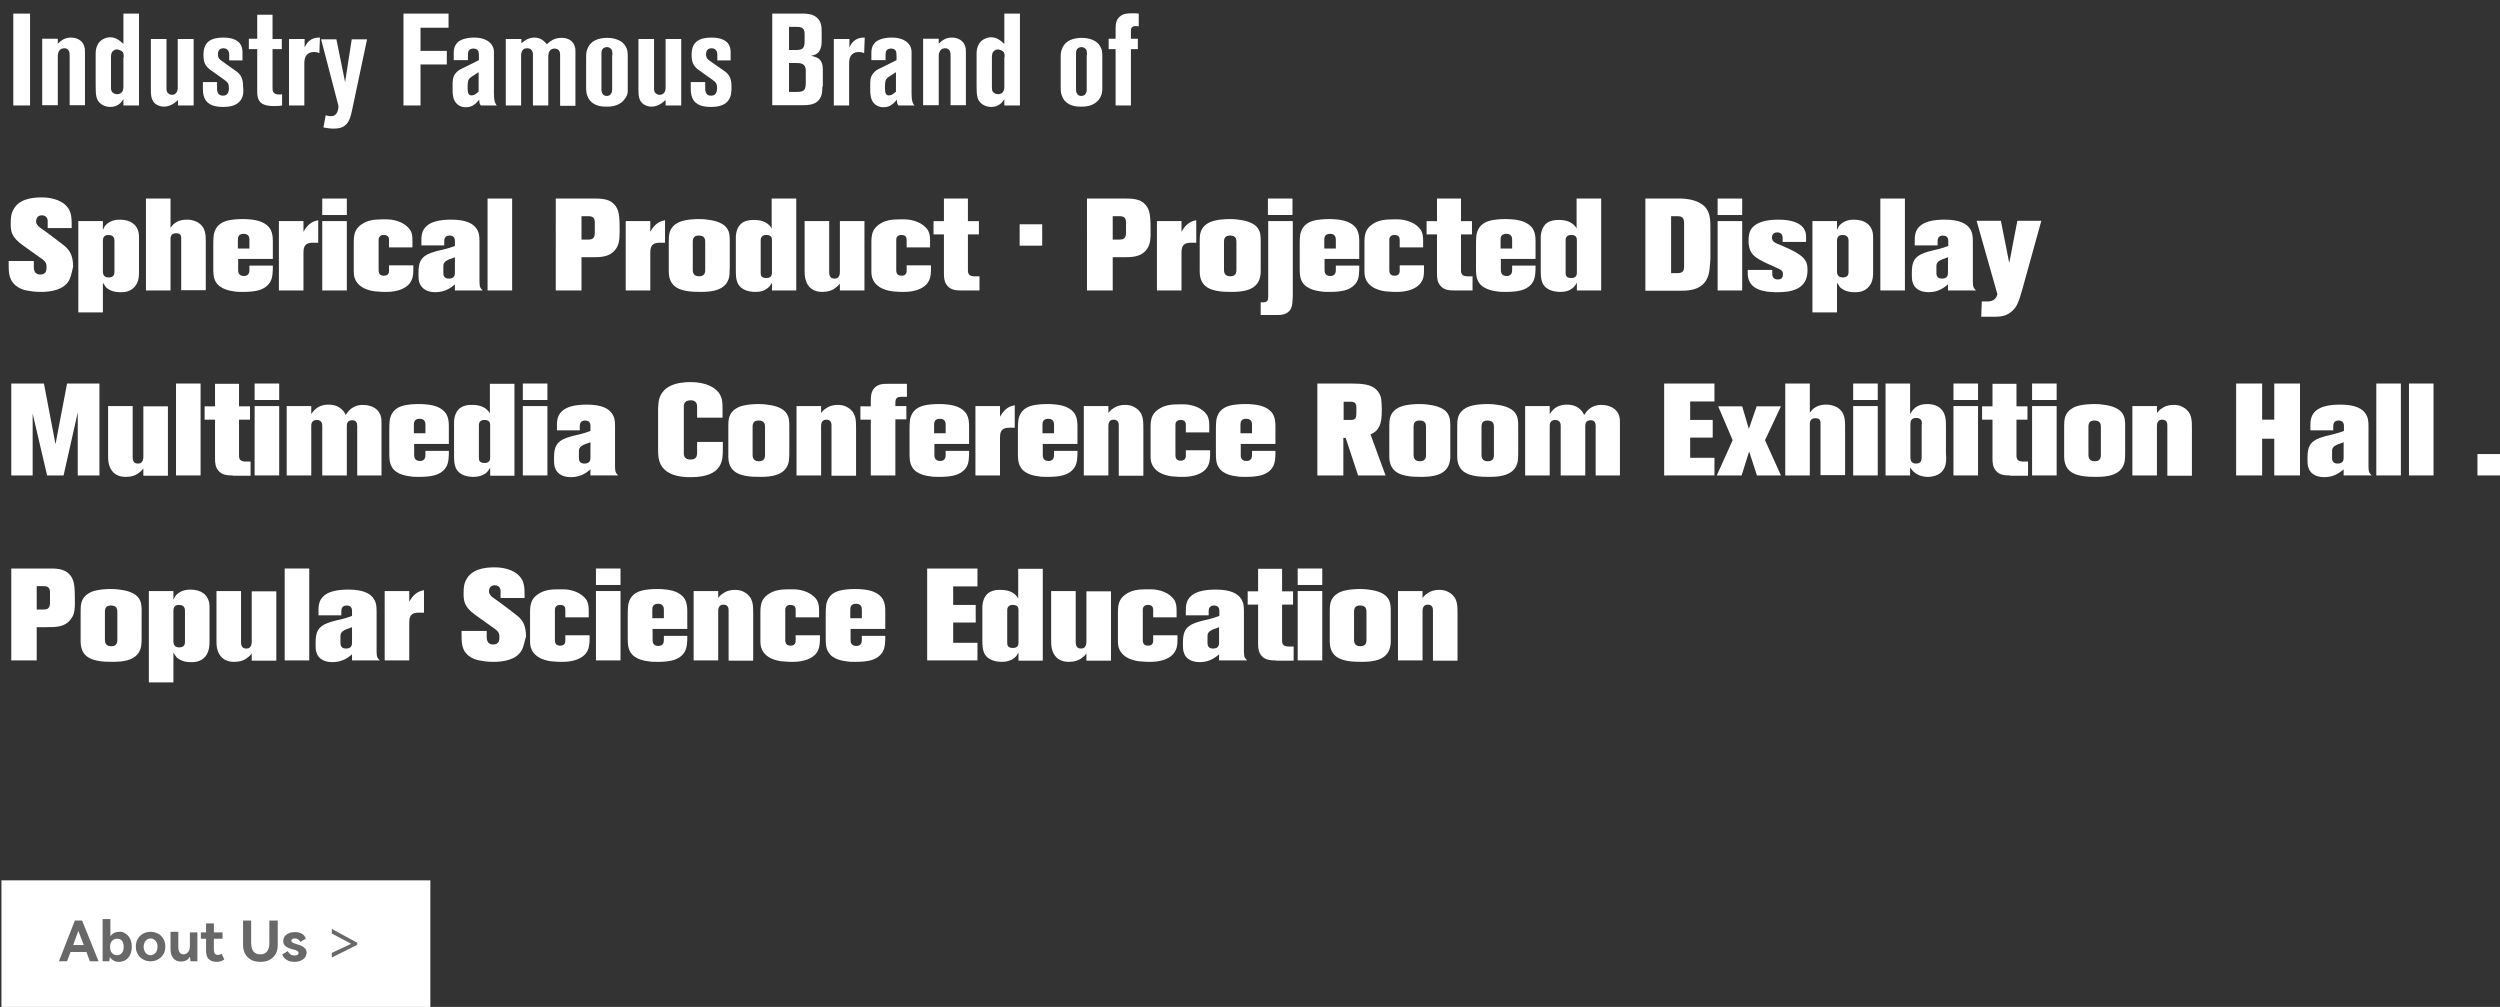 <?xml version="1.0" encoding="utf-8"?>
<!-- Generator: Adobe Illustrator 22.1.0, SVG Export Plug-In . SVG Version: 6.00 Build 0)  -->
<svg version="1.1" id="图层_1" xmlns="http://www.w3.org/2000/svg" xmlns:xlink="http://www.w3.org/1999/xlink" x="0px" y="0px"
	 viewBox="0 0 865 348.4" style="enable-background:new 0 0 865 348.4;" xml:space="preserve">
<rect x="0" y="0" width="865" height="348.4" fill="#333333" stroke="none"/>
<style type="text/css">
	.st0{fill:#FFFFFF;}
	.st1{fill:#686868;}
</style>
<g>
	<g>
		<path class="st0" d="M4.6,36.5V4.7h5.8v31.8H4.6z"/>
		<path class="st0" d="M24.1,36.5v-17c0-1.4-0.1-2-0.8-2.5c-0.2-0.1-0.5-0.3-1-0.3c-2.5,0-2.3,2.7-2.3,3.1v16.6h-5.4v-23h5.4l0,1.7
			c1.4-1.3,2.5-2.1,4.6-2.1c2.1,0,4.1,1.1,4.6,3.2c0.2,0.6,0.2,1,0.2,2.2v18H24.1z"/>
		<path class="st0" d="M42.7,36.5l0-2.2c-0.5,0.8-1.7,2.7-4.5,2.7c-1.6,0-2.7-0.6-3.2-1c-1.7-1.3-1.9-2.7-1.9-6.4V19.1
			c0-0.8-0.2-3.8,2.3-5.4c0.4-0.2,1.3-0.8,2.7-0.8c2,0,3.3,1.1,4.6,2.3V4.7h5.4v31.8H42.7z M42.8,19.8c0-1,0-1.8-1-2.3
			c-0.6-0.3-1-0.4-1.3-0.4c-0.2,0-0.7,0-1.2,0.4c-0.9,0.6-0.9,1.6-0.9,2.6v9.8c0,1.4,0.1,1.8,0.8,2.3c0.2,0.1,0.7,0.4,1.3,0.4
			c0.8,0,1.4-0.3,1.8-0.9c0.3-0.5,0.4-0.9,0.4-1.9V19.8z"/>
		<path class="st0" d="M61.6,36.5v-1.9c-0.6,0.5-2.3,2.3-4.9,2.3c-0.5,0-1.6-0.1-2.7-0.8c-1.8-1.3-1.8-3.3-1.8-5.3V13.5h5.4V30
			c0,0.8-0.1,1.6,0.5,2.2c0.4,0.4,0.9,0.6,1.4,0.6c0.2,0,0.9,0,1.3-0.5c0.9-0.8,0.7-2.5,0.7-2.6V13.5H67v23H61.6z"/>
		<path class="st0" d="M83.1,34.9c-1,1.2-2.6,2.1-5.9,2.1c-2.6,0-5.4-0.5-6.5-3.2c-0.5-1.2-0.5-2.6-0.5-3v-2.4h4.9v1.8
			c0,0.8,0,1,0.1,1.4c0.1,0.5,0.5,1.5,1.9,1.5c0.2,0,0.8,0,1.2-0.3c0.5-0.3,0.9-1,0.9-2.2c0-1.7-0.3-2-1.6-3l-4.5-3.2
			c-2.2-1.5-2.7-2.9-2.7-5.5c0-4.6,2.8-5.9,7-5.9c3.4,0,5.2,1.2,5.9,2.5c0.5,0.9,0.6,1.8,0.6,2.8v2.6h-4.6v-1.7c0-0.4,0.1-2.5-2-2.5
			c-0.2,0-0.5,0-1,0.2c-0.7,0.4-0.9,1.1-0.9,1.8c0,1.4,0.5,1.8,1.5,2.5l4.9,3.5c0.5,0.3,1,0.9,1.4,1.4c0.5,0.8,0.9,1.8,0.9,3.7
			C84.3,31.6,84.3,33.4,83.1,34.9z"/>
		<path class="st0" d="M94.9,36.7c-3.1,0-4.7-0.7-5.4-2.2c-0.4-0.8-0.5-1.8-0.5-2.7V17h-2.9v-3.6H89V5.1h5.3v8.4h3.2V17h-3.2v13.1
			c0,0.7,0,0.9,0.1,1.3c0.3,1.1,1.3,1.3,2.3,1.3c0.3,0,0.6,0,0.9-0.1v3.9C97.1,36.6,96.3,36.7,94.9,36.7z"/>
		<path class="st0" d="M110.5,18.4c-0.4-0.2-0.9-0.4-1.8-0.4c-0.3,0-1.2,0-2,0.5c-1.5,1-1.4,2.8-1.4,4.4v13.6H100v-23h5.4l0,2.9
			c0.1-0.2,0.4-0.8,0.8-1.4c1.5-2,3.5-2,4.5-2L110.5,18.4z"/>
		<path class="st0" d="M121.8,38.2c-0.5,2.4-1,3.7-1.8,4.6c-0.9,1-2,1.7-4.6,1.7c-1.4,0-2.1-0.2-3.5-0.4l0.8-4.2
			c0.4,0.1,1,0.3,2,0.3c1.8,0,2.3-2,2.4-3l0-0.6l-6-23h5.3l3,14.8l2.3-14.8h5.3L121.8,38.2z"/>
		<path class="st0" d="M145.5,9.6v8h9.1v4.7h-9.1v14.2h-5.9V4.7h15.6v4.9H145.5z"/>
		<path class="st0" d="M166.4,36.5c-0.5-0.5-0.5-0.9-0.6-2c-0.3,0.3-0.5,0.6-0.8,0.9c-0.6,0.6-1.7,1.7-3.8,1.7c-0.5,0-1.7,0-2.8-0.9
			c-1.9-1.4-1.8-4.1-1.8-6.2c0-1.7-0.1-3.4,1.1-4.7c0.6-0.8,1.5-1.3,2.4-1.7l5.6-2.8v-1.3c0-1.4-0.1-2-0.7-2.4
			c-0.2-0.1-0.6-0.3-1.2-0.3c-0.2,0-1.3,0-1.7,0.9c-0.2,0.4-0.2,1.2-0.2,2.2v0.9h-4.9V18c0-0.5,0.1-2.1,1.3-3.3
			c0.9-0.9,2.8-1.7,5.8-1.7c0.7,0,4.7,0,6.3,2.9c0.5,0.9,0.5,1.8,0.5,2.2v12.8c0,1.3-0.1,4.1,0.7,5.2c0,0.1,0.1,0.2,0.4,0.4H166.4z
			 M165.7,24.9l-2.6,1.7c-0.2,0.1-0.4,0.3-0.5,0.4c-0.7,0.6-0.8,1.5-0.8,3.3c0,1.7,0.2,2.7,1.3,2.7c0.8,0,1.3-0.3,1.9-0.8l0.6-0.5
			V24.9z"/>
		<path class="st0" d="M193.8,36.5V19.4c0-0.9,0-1.8-0.8-2.3c-0.2-0.1-0.6-0.3-1.1-0.3c-1.8,0-2.2,1.5-2.2,2.9v16.8h-5.3V19.6
			c0-0.9,0.1-1.8-0.7-2.5c-0.4-0.3-0.8-0.4-1.3-0.4c-2.2,0-2.1,2.3-2.1,2.7v17.1H175v-23h5.4V15c0.6-0.5,2.1-2,4.5-2
			c2.5,0,3.8,1.7,4.3,2.3c1.8-1.6,2.5-1.8,3.8-2.1c0.8-0.1,1.1-0.1,1.5-0.1c2.1,0,3.9,1.1,4.4,3.1c0.2,0.6,0.2,1,0.2,2.1v18.3H193.8
			z"/>
		<path class="st0" d="M215.9,34.6c-2,2.4-5.2,2.3-6.1,2.3c-1.1,0-1.9-0.1-2.3-0.2c-0.9-0.2-3.4-0.9-4.3-3.6
			c-0.3-0.8-0.4-1.5-0.4-3.1V19.7c0-1.6,0.2-2.2,0.5-2.9c1.1-2.9,4.1-3.7,6.8-3.7c0.7,0,5.1,0,6.6,3.4c0.4,0.8,0.5,1.5,0.5,3.1v11.1
			C217.3,32.2,217,33.3,215.9,34.6z M211.9,19.1c0-1.4-0.1-2.1-0.9-2.5c-0.4-0.3-0.8-0.3-1-0.3c-0.6,0-0.9,0.2-1.1,0.3
			c-0.9,0.6-0.8,1.6-0.8,2.5v11.7c0,0.4,0,2.4,1.8,2.4c2,0,1.9-2.1,1.9-2.4V19.1z"/>
		<path class="st0" d="M230.3,36.5v-1.9c-0.6,0.5-2.3,2.3-4.9,2.3c-0.5,0-1.6-0.1-2.7-0.8c-1.8-1.3-1.8-3.3-1.8-5.3V13.5h5.4V30
			c0,0.8-0.1,1.6,0.5,2.2c0.4,0.4,0.9,0.6,1.4,0.6c0.2,0,0.9,0,1.4-0.5c0.9-0.8,0.7-2.5,0.7-2.6V13.5h5.4v23H230.3z"/>
		<path class="st0" d="M251.9,34.9c-1,1.2-2.6,2.1-5.9,2.1c-2.6,0-5.4-0.5-6.5-3.2c-0.5-1.2-0.5-2.6-0.5-3v-2.4h5v1.8
			c0,0.8,0,1,0.1,1.4c0.1,0.5,0.5,1.5,1.9,1.5c0.2,0,0.8,0,1.2-0.3c0.5-0.3,0.9-1,0.9-2.2c0-1.7-0.3-2-1.6-3l-4.5-3.2
			c-2.2-1.5-2.7-2.9-2.7-5.5c0-4.6,2.8-5.9,7-5.9c3.4,0,5.2,1.2,5.9,2.5c0.5,0.9,0.6,1.8,0.6,2.8v2.6h-4.6v-1.7c0-0.4,0.1-2.5-2-2.5
			c-0.2,0-0.5,0-1,0.2c-0.7,0.4-0.9,1.1-0.9,1.8c0,1.4,0.5,1.8,1.5,2.5l5,3.5c0.5,0.3,1,0.9,1.4,1.4c0.5,0.8,0.9,1.8,0.9,3.7
			C253.1,31.6,253.1,33.4,251.9,34.9z"/>
		<path class="st0" d="M284.5,31.1c0,0.8-0.2,3.6-2.8,4.7c-1.4,0.6-3,0.6-4.5,0.6h-10V4.7h9.9c1.9,0,3.7,0,5.3,1.2
			c1.8,1.4,1.9,3.2,1.9,5.3V14c0,0.1,0,1.4-0.2,2.2c-0.6,2.7-2.6,2.9-3.5,3.1c1.8,0.4,2.6,0.8,3.2,1.5c1,1.3,0.9,2.8,0.9,4.3v4.5
			C284.5,30.2,284.5,30.7,284.5,31.1z M278.4,12.2c0-0.8,0-1-0.1-1.4c-0.4-1.5-1.7-1.5-2.9-1.5H273v8h2.1c0.8,0,1.2,0,1.6-0.1
			c1.1-0.2,1.7-0.9,1.7-2.8V12.2z M278.8,25c0-0.9,0-1.3-0.2-1.8c-0.5-1.3-1.9-1.4-3.1-1.4H273v10h2.5c0.5,0,1,0,1.5-0.1
			c1.3-0.2,1.8-0.9,1.8-3.1V25z"/>
		<path class="st0" d="M299,18.4c-0.4-0.2-0.9-0.4-1.8-0.4c-0.3,0-1.2,0-2,0.5c-1.5,1-1.4,2.8-1.4,4.4v13.6h-5.3v-23h5.4l0,2.9
			c0.1-0.2,0.4-0.8,0.8-1.4c1.5-2,3.5-2,4.5-2L299,18.4z"/>
		<path class="st0" d="M310.9,36.5c-0.5-0.5-0.5-0.9-0.6-2c-0.3,0.3-0.5,0.6-0.8,0.9c-0.6,0.6-1.7,1.7-3.8,1.7c-0.4,0-1.7,0-2.8-0.9
			c-1.9-1.4-1.8-4.1-1.8-6.2c0-1.7-0.1-3.4,1.1-4.7c0.6-0.8,1.5-1.3,2.4-1.7l5.6-2.8v-1.3c0-1.4-0.1-2-0.7-2.4
			c-0.2-0.1-0.6-0.3-1.2-0.3c-0.2,0-1.3,0-1.7,0.9c-0.2,0.4-0.2,1.2-0.2,2.2v0.9h-4.9V18c0-0.5,0.1-2.1,1.3-3.3
			c0.9-0.9,2.8-1.7,5.8-1.7c0.7,0,4.7,0,6.3,2.9c0.5,0.9,0.5,1.8,0.5,2.2v12.8c0,1.3-0.1,4.1,0.7,5.2c0,0.1,0.1,0.2,0.4,0.4H310.9z
			 M310.1,24.9l-2.6,1.7c-0.2,0.1-0.4,0.3-0.5,0.4c-0.7,0.6-0.8,1.5-0.8,3.3c0,1.7,0.2,2.7,1.3,2.7c0.8,0,1.3-0.3,1.9-0.8l0.6-0.5
			V24.9z"/>
		<path class="st0" d="M328.9,36.5v-17c0-1.4-0.1-2-0.8-2.5c-0.2-0.1-0.5-0.3-1-0.3c-2.5,0-2.3,2.7-2.3,3.1v16.6h-5.4v-23h5.4l0,1.7
			c1.4-1.3,2.5-2.1,4.6-2.1c2.1,0,4.1,1.1,4.6,3.2c0.2,0.6,0.2,1,0.2,2.2v18H328.9z"/>
		<path class="st0" d="M347.5,36.5l0-2.2c-0.5,0.8-1.7,2.7-4.5,2.7c-1.6,0-2.7-0.6-3.2-1c-1.7-1.3-1.9-2.7-1.9-6.4V19.1
			c0-0.8-0.2-3.8,2.3-5.4c0.4-0.2,1.3-0.8,2.7-0.8c2,0,3.3,1.1,4.6,2.3V4.7h5.4v31.8H347.5z M347.6,19.8c0-1,0-1.8-1-2.3
			c-0.6-0.3-1-0.4-1.3-0.4c-0.2,0-0.7,0-1.2,0.4c-0.9,0.6-0.9,1.6-0.9,2.6v9.8c0,1.4,0.1,1.8,0.8,2.3c0.2,0.1,0.7,0.4,1.3,0.4
			c0.8,0,1.4-0.3,1.8-0.9c0.3-0.5,0.4-0.9,0.4-1.9V19.8z"/>
		<path class="st0" d="M380.1,34.6c-2,2.4-5.2,2.3-6.1,2.3c-1.1,0-1.9-0.1-2.3-0.2c-0.9-0.2-3.4-0.9-4.3-3.6
			c-0.3-0.8-0.4-1.5-0.4-3.1V19.7c0-1.6,0.2-2.2,0.5-2.9c1.1-2.9,4.1-3.7,6.8-3.7c0.7,0,5.1,0,6.6,3.4c0.4,0.8,0.5,1.5,0.5,3.1v11.1
			C381.4,32.2,381.1,33.3,380.1,34.6z M376.1,19.1c0-1.4-0.1-2.1-0.9-2.5c-0.4-0.3-0.8-0.3-1-0.3c-0.6,0-0.9,0.2-1.1,0.3
			c-0.9,0.6-0.8,1.6-0.8,2.5v11.7c0,0.4,0,2.4,1.8,2.4c2,0,1.9-2.1,1.9-2.4V19.1z"/>
		<path class="st0" d="M392.3,9.1c-1,0.2-1,1.3-1,1.5v2.8h2.4V17h-2.4v19.5H386V17h-2.4v-3.6h2.4c0-4.8,0-3.8,0.1-5.1
			c0.2-1.4,0.9-2.2,1.4-2.6c1.3-1.1,2.8-1.1,4.5-1.1c0.7,0,1.4,0,2,0.1v4.4C393.1,9,392.6,9,392.3,9.1z"/>
		<path class="st0" d="M23.9,97c-1.8,3.3-6.3,4-9.7,4c-0.8,0-2.4,0-4.4-0.4c-0.9-0.1-4.2-0.7-5.8-3.5C3,95.4,3,93.5,3,91.5v-1.2h8.7
			v2.1c0,1.4,0.5,2.6,2.3,2.6c0.4,0,0.8-0.1,1.2-0.3c0.7-0.4,0.9-1,0.9-2.3c0-1.6-0.5-2.1-2.7-3.6l-5.6-4c-3.9-2.8-4.1-4.8-4.1-7.6
			c0-2.3,0.3-3.5,0.8-4.4c1.8-3.8,6.2-4.5,9.9-4.5c0.9,0,5.1,0,8,2.4c0.3,0.3,1.2,1.1,1.7,2.2c0.5,1.2,0.7,2.4,0.7,4.5v1.5h-8.3
			v-2.1c0-0.6,0-0.7-0.1-1c-0.3-0.9-1-1.3-1.9-1.3c-1.8,0-2,1.5-2,2.1c0,0.5,0.1,0.8,0.4,1.2c0.4,0.7,1.5,1.3,3,2.4l4.4,3.3
			c0.8,0.6,1.5,1.2,2.3,1.8c1.4,1.4,2.7,2.9,2.7,7C24.9,93.7,24.7,95.5,23.9,97z"/>
		<path class="st0" d="M46.7,99.1c-1.7,2.1-4.2,2-5,2c-0.8,0-2.7,0-4.4-1.2c-0.2-0.1-0.6-0.4-0.9-0.9c-0.3-0.4-0.7-1.1-0.8-1.1v10.2
			h-8.5V76.5h8.5v3c0.2-0.4,0.5-0.9,0.7-1.3c0.7-0.9,2.3-2.2,5.1-2.2c4,0,5.7,1.9,6.3,3.6c0.3,0.8,0.4,1.4,0.4,3v10.9
			C48.1,95.5,48.1,97.4,46.7,99.1z M39.6,83.5c0-0.7,0-2.2-2.1-2.2c-2,0-1.9,1.7-1.9,2.3v10.2c0,0.6,0,2.2,2,2.2c2.1,0,2-1.5,2-2.2
			V83.5z"/>
		<path class="st0" d="M62.7,100.5V82.6c0-0.8,0-1.9-1.8-1.9c-1.8,0-1.9,1.4-1.9,2v17.8h-8.5V68.7H59v10.1c0.5-0.6,0.5-0.6,0.8-1
			c1.8-1.8,4.1-1.8,5-1.8c1.8,0,2.9,0.6,3.6,0.9c2.6,1.6,2.8,3.9,2.8,6.7v16.8H62.7z"/>
		<path class="st0" d="M92.5,98.8c-1.6,1.5-3.9,2.2-8.4,2.2c-1.1,0-2.2,0-3.2-0.2c-0.6-0.1-4.6-0.5-6.2-3.2
			c-0.9-1.5-0.9-3.2-0.9-4.9v-8.3c0-0.4,0-2,0.2-3.4c0.7-3.1,2.8-4.4,5.8-4.9c0.6-0.1,2.2-0.3,4-0.3c0.9,0,1.7,0,2.5,0.1
			c2.6,0.2,5.8,0.9,7.3,3.5c0.7,1.3,0.8,2.7,0.8,4.1v6.1h-12v3.6c0,0.6-0.1,2.3,2,2.3c1.9,0,1.9-1.6,1.9-2.2v-1.4h8.1v1.3
			C94.3,95.5,94.1,97.3,92.5,98.8z M86.3,83c0-0.7-0.1-2.1-2-2.1c-1.9,0-2,1.3-2,2.1V86h4V83z"/>
		<path class="st0" d="M107,84.1c-1.8,0.4-2,1.9-2,3.4v13h-8.5v-24h8.5v3.7c0.3-0.5,0.6-1,0.9-1.4c1.5-2,3.2-2.4,4.2-2.6V84
			C109.4,84,107.8,83.9,107,84.1z"/>
		<path class="st0" d="M111.5,74.4v-5.7h8.5v5.7H111.5z M111.5,100.5v-24h8.5v24H111.5z"/>
		<path class="st0" d="M141.7,98.1c-1.3,1.6-3.5,2.4-5.4,2.7c-1.3,0.2-2.5,0.2-2.9,0.2c-0.8,0-1.6,0-2.4-0.1c-0.7,0-6.1-0.2-8-4
			c-0.6-1.2-0.6-2.3-0.6-3.6v-9.3c0-2.7,0.3-4.7,2.6-6.3c2.2-1.6,4.7-1.8,7.3-1.8c0.5,0,1.1,0,1.7,0c0.8,0,3.9,0.2,6.3,2
			c0.3,0.2,1.1,0.9,1.7,1.8c0.5,0.9,0.7,1.6,0.7,3.4v2.5h-8.1v-2.4c0-0.7,0-1.9-1.8-1.9c-0.3,0-1.3,0-1.7,1
			c-0.1,0.2-0.1,0.5-0.1,0.9v10c0,0.6-0.1,2.2,1.8,2.2c2,0,1.8-1.6,1.8-2.2v-1.4h8.4v1.7C143,95.3,142.8,96.6,141.7,98.1z"/>
		<path class="st0" d="M157.4,100.5v-2.1c-1.1,0.9-3.1,2.7-6.8,2.7c-3.4,0-4.9-1.7-5.4-3.1c-0.4-0.9-0.4-1.8-0.4-3.7
			c0-3.6,0.8-5.5,4.3-6.8c2.2-0.8,4.4-1.1,6.6-1.8c0.5-0.2,1.1-0.4,1.7-0.6v-1.6c0-0.6,0-2-1.9-2c-1.8,0-1.8,1.6-1.8,2.1v1.3h-7.9
			v-1.8c0-1.7,0.2-2.2,0.5-3.1c1.6-3.6,6.5-4,9.9-4c4.9,0,7.6,1.3,8.8,3.3c0.6,1,0.9,1.9,0.9,4.1v14c0,1.9,0.3,2.3,1.1,3.1H157.4z
			 M157.4,89c-0.7,0.3-1.6,0.6-1.6,0.6c-0.1,0-1.5,0.5-2,1.2c-0.4,0.5-0.4,0.9-0.4,1.6v1.8c0,0.6-0.1,2.2,1.9,2.2
			c2.1,0,2.1-1.4,2.1-2.2V89z"/>
		<path class="st0" d="M168.7,100.5V68.7h8.5v31.8H168.7z"/>
		<path class="st0" d="M212.8,86.5c-2,2.5-5.1,2.5-8.1,2.5h-3.5v11.5h-8.9V68.7H206c2.8,0,5.6,0.3,7.2,2.9c1.1,1.7,1.2,4.1,1.2,8.3
			C214.4,83.5,214,85.1,212.8,86.5z M205.8,77.1c0-1.7-0.6-2.3-2.3-2.3h-2.3v8.1h2.3c1.9,0,2.3-0.8,2.3-2.6V77.1z"/>
		<path class="st0" d="M227,84.1c-1.8,0.4-2,1.9-2,3.4v13h-8.5v-24h8.5v3.7c0.3-0.5,0.6-1,0.9-1.4c1.5-2,3.2-2.4,4.2-2.6V84
			C229.4,84,227.8,83.9,227,84.1z"/>
		<path class="st0" d="M252.3,95.8c-1,4.7-6,5.2-9.8,5.2c-3.2,0-8-0.1-10-3c-1.3-1.8-1.1-4.4-1.1-4.8v-9.7c0-2,0.1-3.8,1.6-5.3
			c0.4-0.4,1-0.9,2.1-1.4c2.4-1,6.2-1,6.6-1c0.8,0,2,0,3.8,0.3c0.5,0.1,4.5,0.5,6.1,3c0.9,1.3,0.9,2.9,0.9,4.5v9.2
			C252.4,93.1,252.5,94.7,252.3,95.8z M244,83.8c0-0.8,0-2.3-2.2-2.3c-1.6,0-2.1,0.8-2.1,2.2v9.4c0,0.7-0.1,2.5,2.2,2.5
			c2.3,0,2.1-1.9,2.1-2.6V83.8z"/>
		<path class="st0" d="M267.1,100.5v-2.7c-0.6,1-1,1.7-2.1,2.3c-0.7,0.5-1.8,0.9-3.7,0.9c-0.5,0-3.1,0-4.9-1.5
			c-0.8-0.7-1.2-1.5-1.3-1.9c-0.4-1-0.5-2.1-0.5-4.2V83.3c0-0.5,0-1.1,0-1.6c0.1-0.9,0.3-4.1,3.4-5.2c1.2-0.4,2.5-0.4,2.9-0.4
			c2.1,0,4.2,0.5,5.6,2.2c0.3,0.4,0.3,0.4,0.5,0.8V68.7h8.5v31.8H267.1z M267.1,83.2c0-0.8-0.1-1.9-2-1.9c-0.3,0-1.4,0-1.8,1.1
			c-0.1,0.3-0.1,0.5-0.1,0.9v11c0,0.9,0.1,1.9,2,1.9c1.9,0,1.9-1.4,1.9-2V83.2z"/>
		<path class="st0" d="M290.6,100.5v-2.4c-0.5,0.6-0.7,0.9-1.3,1.3c-1.3,1.2-3.1,1.6-4.8,1.6c-4,0-5.3-2.6-5.7-4
			c-0.3-0.9-0.4-1.7-0.4-3.6V76.5h8.5V94c0,1.2,0.2,1.7,0.7,2.1c0.2,0.1,0.5,0.3,1.1,0.3c0.5,0,0.9-0.1,1.1-0.3
			c0.7-0.4,0.8-1.3,0.8-2.1V76.5h8.5v24H290.6z"/>
		<path class="st0" d="M320.8,98.1c-1.3,1.6-3.5,2.4-5.4,2.7c-1.3,0.2-2.5,0.2-2.9,0.2c-0.8,0-1.6,0-2.4-0.1c-0.7,0-6.1-0.2-8-4
			c-0.6-1.2-0.6-2.3-0.6-3.6v-9.3c0-2.7,0.3-4.7,2.6-6.3c2.2-1.6,4.7-1.8,7.3-1.8c0.5,0,1.1,0,1.7,0c0.8,0,3.9,0.2,6.3,2
			c0.3,0.2,1.1,0.9,1.7,1.8c0.4,0.9,0.7,1.6,0.7,3.4v2.5h-8.1v-2.4c0-0.7,0-1.9-1.8-1.9c-0.3,0-1.3,0-1.7,1
			c-0.1,0.2-0.1,0.5-0.1,0.9v10c0,0.6-0.1,2.2,1.8,2.2c2,0,1.8-1.6,1.8-2.2v-1.4h8.4v1.7C322.1,95.3,321.9,96.6,320.8,98.1z"/>
		<path class="st0" d="M332.7,100.5c-1.8,0-3.6-0.1-4.9-1.6c-1.1-1.3-1.2-2.7-1.2-4.3V81.1H323v-4.6h3.6v-7.8h8.3v7.8h3.8v4.6h-3.8
			v12.4c0,1.3,0.4,2,2.1,2.1l1.9,0v4.9H332.7z"/>
		<path class="st0" d="M352.8,85v-7.4h7.8V85H352.8z"/>
		<path class="st0" d="M396.6,86.5c-2,2.5-5.1,2.5-8.1,2.5h-3.5v11.5h-8.9V68.7h13.6c2.8,0,5.6,0.3,7.2,2.9c1.1,1.7,1.2,4.1,1.2,8.3
			C398.2,83.5,397.7,85.1,396.6,86.5z M389.6,77.1c0-1.7-0.6-2.3-2.3-2.3h-2.3v8.1h2.3c1.9,0,2.3-0.8,2.3-2.6V77.1z"/>
		<path class="st0" d="M410.8,84.1c-1.8,0.4-2,1.9-2,3.4v13h-8.5v-24h8.5v3.7c0.3-0.5,0.6-1,0.9-1.4c1.5-2,3.2-2.4,4.2-2.6V84
			C413.2,84,411.6,83.9,410.8,84.1z"/>
		<path class="st0" d="M436,95.8c-1,4.7-6,5.2-9.8,5.2c-3.2,0-8-0.1-10-3c-1.3-1.8-1.1-4.4-1.1-4.8v-9.7c0-2,0.1-3.8,1.6-5.3
			c0.4-0.4,1-0.9,2.1-1.4c2.4-1,6.2-1,6.6-1c0.8,0,2,0,3.8,0.3c0.5,0.1,4.5,0.5,6.1,3c0.9,1.3,0.9,2.9,0.9,4.5v9.2
			C436.2,93.1,436.3,94.7,436,95.8z M427.8,83.8c0-0.8,0-2.3-2.2-2.3c-1.6,0-2.1,0.8-2.1,2.2v9.4c0,0.7-0.1,2.5,2.2,2.5
			s2.1-1.9,2.1-2.6V83.8z"/>
		<path class="st0" d="M446.2,107.5c-1.3,1.5-3.2,1.5-4.9,1.5h-5.1v-4.4c0.4,0,0.8,0,1.1,0c1.3-0.1,1.5-0.8,1.5-2V76.5h8.5v26
			C447.2,104.1,447.3,106.2,446.2,107.5z M438.7,74.4v-5.7h8.5v5.7H438.7z"/>
		<path class="st0" d="M468.4,98.8c-1.6,1.5-3.9,2.2-8.4,2.2c-1.1,0-2.2,0-3.2-0.2c-0.6-0.1-4.6-0.5-6.2-3.2
			c-0.9-1.5-0.9-3.2-0.9-4.9v-8.3c0-0.4,0-2,0.2-3.4c0.7-3.1,2.8-4.4,5.8-4.9c0.6-0.1,2.2-0.3,4-0.3c0.9,0,1.7,0,2.5,0.1
			c2.6,0.2,5.8,0.9,7.3,3.5c0.7,1.3,0.8,2.7,0.8,4.1v6.1h-12v3.6c0,0.6-0.1,2.3,2,2.3c1.9,0,1.9-1.6,1.9-2.2v-1.4h8.1v1.3
			C470.2,95.5,470.1,97.3,468.4,98.8z M462.2,83c0-0.7-0.1-2.1-2-2.1c-1.9,0-2,1.3-2,2.1V86h4V83z"/>
		<path class="st0" d="M491.4,98.1c-1.3,1.6-3.5,2.4-5.4,2.7c-1.3,0.2-2.5,0.2-2.9,0.2c-0.8,0-1.6,0-2.4-0.1c-0.7,0-6.1-0.2-8-4
			c-0.6-1.2-0.6-2.3-0.6-3.6v-9.3c0-2.7,0.3-4.7,2.6-6.3c2.2-1.6,4.7-1.8,7.3-1.8c0.5,0,1.1,0,1.7,0c0.8,0,3.9,0.2,6.3,2
			c0.3,0.2,1.1,0.9,1.7,1.8c0.4,0.9,0.7,1.6,0.7,3.4v2.5h-8.1v-2.4c0-0.7,0-1.9-1.8-1.9c-0.3,0-1.3,0-1.7,1
			c-0.1,0.2-0.1,0.5-0.1,0.9v10c0,0.6-0.1,2.2,1.8,2.2c2,0,1.8-1.6,1.8-2.2v-1.4h8.4v1.7C492.7,95.3,492.6,96.6,491.4,98.1z"/>
		<path class="st0" d="M503.3,100.5c-1.8,0-3.6-0.1-4.9-1.6c-1.1-1.3-1.2-2.7-1.2-4.3V81.1h-3.6v-4.6h3.6v-7.8h8.3v7.8h3.8v4.6h-3.8
			v12.4c0,1.3,0.4,2,2.1,2.1l1.9,0v4.9H503.3z"/>
		<path class="st0" d="M529.4,98.8c-1.6,1.5-3.9,2.2-8.4,2.2c-1.1,0-2.2,0-3.2-0.2c-0.6-0.1-4.6-0.5-6.2-3.2
			c-0.9-1.5-0.9-3.2-0.9-4.9v-8.3c0-0.4,0-2,0.2-3.4c0.7-3.1,2.8-4.4,5.8-4.9c0.6-0.1,2.2-0.3,4-0.3c0.9,0,1.7,0,2.5,0.1
			c2.6,0.2,5.8,0.9,7.3,3.5c0.7,1.3,0.8,2.7,0.8,4.1v6.1h-12v3.6c0,0.6-0.1,2.3,2,2.3c1.9,0,1.9-1.6,1.9-2.2v-1.4h8.1v1.3
			C531.2,95.5,531,97.3,529.4,98.8z M523.2,83c0-0.7-0.1-2.1-2-2.1c-1.9,0-2,1.3-2,2.1V86h4V83z"/>
		<path class="st0" d="M545.6,100.5v-2.7c-0.6,1-1,1.7-2.1,2.3c-0.7,0.5-1.8,0.9-3.7,0.9c-0.5,0-3.1,0-4.9-1.5
			c-0.8-0.7-1.2-1.5-1.3-1.9c-0.4-1-0.5-2.1-0.5-4.2V83.3c0-0.5,0-1.1,0-1.6c0.1-0.9,0.3-4.1,3.4-5.2c1.2-0.4,2.5-0.4,2.9-0.4
			c2.1,0,4.2,0.5,5.6,2.2c0.3,0.4,0.3,0.4,0.5,0.8V68.7h8.5v31.8H545.6z M545.6,83.2c0-0.8-0.1-1.9-2-1.9c-0.3,0-1.4,0-1.8,1.1
			c-0.1,0.3-0.1,0.5-0.1,0.9v11c0,0.9,0.1,1.9,2,1.9c1.9,0,1.9-1.4,1.9-2V83.2z"/>
		<path class="st0" d="M591.6,92.1c-0.2,3.5-1.2,5.1-2.4,6.3c-2.4,2.2-5.6,2.2-8.6,2.2h-11.3V68.7h12.3c0.7,0,4.4,0.1,7,1.8
			c3,1.9,3.2,4.9,3.2,8.1v11C591.7,90.4,591.7,91.3,591.6,92.1z M582.7,77.6c0-2.1-0.4-2.8-2.4-2.8h-2.1v19.7h2.1
			c2.1,0,2.4-0.8,2.4-2.6V77.6z"/>
		<path class="st0" d="M594.3,74.4v-5.7h8.5v5.7H594.3z M594.3,100.5v-24h8.5v24H594.3z"/>
		<path class="st0" d="M615.2,101.1c-2.7,0-8.8,0-10.2-4.5c-0.3-0.9-0.3-2-0.3-2.9v-0.3h8.5v1.2c0,0.5,0,2.1,1.9,2.1
			c0.8,0,1.8-0.2,1.8-1.9c0-0.6-0.2-0.9-0.5-1.2c-0.5-0.5-2.8-1.4-4.7-2.3c-4.3-2-6.7-3.3-6.7-8c0-1.3,0.1-3,1.1-4.3
			c1.6-2.1,4.9-3,9.2-3c4.6,0,7.9,1.1,9.1,3.6c0.5,0.9,0.5,1.8,0.5,2.7v1.4h-8.1v-1.1c0-0.6,0-2.2-1.9-2.2c-1.5,0-1.8,1.2-1.8,1.7
			c0,1.6,1,1.9,3.2,2.8c4.4,1.9,7.3,3.3,8.5,5.5c0.4,0.6,0.6,1.7,0.6,3.2C625.4,100.3,619.4,101.1,615.2,101.1z"/>
		<path class="st0" d="M646.7,99.1c-1.7,2.1-4.2,2-5,2c-0.8,0-2.7,0-4.4-1.2c-0.2-0.1-0.6-0.4-0.9-0.9c-0.3-0.4-0.7-1.1-0.8-1.1
			v10.2h-8.5V76.5h8.5v3c0.2-0.4,0.5-0.9,0.7-1.3c0.7-0.9,2.3-2.2,5.1-2.2c4,0,5.7,1.9,6.3,3.6c0.3,0.8,0.4,1.4,0.4,3v10.9
			C648.1,95.5,648.1,97.4,646.7,99.1z M639.6,83.5c0-0.7,0-2.2-2.1-2.2c-2,0-1.9,1.7-1.9,2.3v10.2c0,0.6,0,2.2,2,2.2
			c2.1,0,2-1.5,2-2.2V83.5z"/>
		<path class="st0" d="M650.6,100.5V68.7h8.5v31.8H650.6z"/>
		<path class="st0" d="M674,100.5v-2.1c-1.1,0.9-3.1,2.7-6.7,2.7c-3.4,0-5-1.7-5.4-3.1c-0.4-0.9-0.4-1.8-0.4-3.7
			c0-3.6,0.8-5.5,4.3-6.8c2.2-0.8,4.4-1.1,6.6-1.8c0.5-0.2,1.1-0.4,1.7-0.6v-1.6c0-0.6,0-2-1.9-2c-1.8,0-1.8,1.6-1.8,2.1v1.3h-7.9
			v-1.8c0-1.7,0.2-2.2,0.5-3.1c1.6-3.6,6.5-4,9.9-4c4.9,0,7.6,1.3,8.8,3.3c0.6,1,0.9,1.9,0.9,4.1v14c0,1.9,0.3,2.3,1.1,3.1H674z
			 M674,89c-0.7,0.3-1.6,0.6-1.6,0.6c-0.1,0-1.5,0.5-2,1.2c-0.4,0.5-0.4,0.9-0.4,1.6v1.8c0,0.6-0.1,2.2,1.9,2.2
			c2.1,0,2.1-1.4,2.1-2.2V89z"/>
		<path class="st0" d="M699.7,100.2c-1.2,4.3-1.9,6.1-3.7,7.6c-2.1,1.8-4.2,1.8-6.8,1.8h-3.7l0.2-5.3h1.8c0.5,0,2.1,0.1,3.1-1.3
			c0.2-0.3,0.3-0.5,0.5-1.2l-7.2-25.4h8.4l2.9,14.6l2.8-14.6h8.3L699.7,100.2z"/>
		<path class="st0" d="M26.9,164.5v-21.8L22,164.5h-5.7l-5-21.4v21.4H3.9v-31.8h11.3l4,21l4-21h11.2v31.8H26.9z"/>
		<path class="st0" d="M49.6,164.5v-2.4c-0.5,0.6-0.7,0.9-1.3,1.3c-1.3,1.2-3.1,1.6-4.8,1.6c-4,0-5.3-2.6-5.7-4
			c-0.3-0.9-0.4-1.7-0.4-3.6v-16.9h8.5V158c0,1.2,0.2,1.7,0.7,2.1c0.2,0.1,0.5,0.3,1.1,0.3c0.5,0,0.9-0.1,1.1-0.3
			c0.7-0.5,0.8-1.4,0.8-2.1v-17.4h8.5v24H49.6z"/>
		<path class="st0" d="M60.9,164.5v-31.8h8.5v31.8H60.9z"/>
		<path class="st0" d="M80.5,164.5c-1.8,0-3.6-0.1-4.9-1.6c-1.1-1.3-1.2-2.7-1.2-4.3v-13.4h-3.6v-4.6h3.6v-7.8h8.3v7.8h3.8v4.6h-3.8
			v12.4c0,1.3,0.4,2,2.1,2.1l1.9,0v4.9H80.5z"/>
		<path class="st0" d="M88.1,138.4v-5.7h8.5v5.7H88.1z M88.1,164.5v-24h8.5v24H88.1z"/>
		<path class="st0" d="M123.6,164.5v-17.1c0-1.1-0.4-2-1.7-2c-1.9,0-1.9,1.5-1.9,2.1v17h-8.5v-17.1c0-0.5,0-2.1-1.9-2.1
			c-0.3,0-1.4,0-1.8,1.2c-0.1,0.3-0.1,0.6-0.1,0.9v17.1h-8.5v-24h8.5v2.8c1.3-2.2,3.2-2.9,4.1-3.1c0.4-0.1,0.9-0.2,1.8-0.2
			c0.7,0,2.9,0,4.6,1.6c0.9,0.8,1.2,1.5,1.4,2c0.8-1.2,2.3-3.5,5.9-3.5c4,0,5.7,2.1,6.2,3.7c0.3,0.9,0.3,1.8,0.3,2.7v18H123.6z"/>
		<path class="st0" d="M153.4,162.8c-1.6,1.5-3.9,2.2-8.4,2.2c-1.1,0-2.2,0-3.2-0.2c-0.6-0.1-4.6-0.4-6.2-3.2
			c-0.9-1.5-0.9-3.2-0.9-4.9v-8.3c0-0.4,0-2,0.2-3.4c0.7-3.1,2.8-4.4,5.8-4.9c0.6-0.1,2.2-0.3,4-0.3c0.9,0,1.7,0,2.5,0.1
			c2.6,0.2,5.8,0.9,7.3,3.5c0.7,1.3,0.8,2.7,0.8,4.1v6.1h-12v3.6c0,0.6-0.1,2.3,2,2.3c1.9,0,1.9-1.6,1.9-2.2v-1.3h8.1v1.3
			C155.2,159.5,155,161.3,153.4,162.8z M147.2,147c0-0.7-0.1-2.1-2-2.1c-1.9,0-2,1.3-2,2.1v2.9h4V147z"/>
		<path class="st0" d="M169.6,164.5v-2.7c-0.6,1-1,1.7-2.1,2.3c-0.7,0.4-1.8,0.9-3.7,0.9c-0.5,0-3.2,0-4.9-1.5
			c-0.8-0.7-1.2-1.5-1.3-1.9c-0.4-1-0.5-2.1-0.5-4.2v-10.1c0-0.5,0-1.1,0-1.6c0.1-0.9,0.3-4.1,3.4-5.2c1.2-0.5,2.5-0.4,2.9-0.4
			c2.1,0,4.2,0.5,5.6,2.2c0.3,0.4,0.3,0.4,0.5,0.8v-10.3h8.5v31.8H169.6z M169.6,147.2c0-0.8-0.1-1.9-2-1.9c-0.3,0-1.4,0-1.8,1.1
			c-0.1,0.3-0.1,0.5-0.1,0.9v11c0,0.9,0.1,1.9,2,1.9c1.9,0,1.9-1.4,1.9-2V147.2z"/>
		<path class="st0" d="M180.9,138.4v-5.7h8.5v5.7H180.9z M180.9,164.5v-24h8.5v24H180.9z"/>
		<path class="st0" d="M204.3,164.5v-2.1c-1.1,0.9-3.1,2.7-6.8,2.7c-3.4,0-4.9-1.7-5.4-3.1c-0.4-0.9-0.4-1.8-0.4-3.7
			c0-3.6,0.8-5.5,4.3-6.8c2.2-0.8,4.4-1.1,6.6-1.8c0.5-0.2,1.1-0.4,1.7-0.6v-1.6c0-0.6,0-2-1.9-2c-1.8,0-1.8,1.6-1.8,2.1v1.3h-7.9
			v-1.8c0-1.7,0.2-2.2,0.5-3.1c1.6-3.6,6.5-4,9.9-4c4.9,0,7.6,1.3,8.8,3.3c0.6,1,0.9,1.9,0.9,4.1v14c0,1.9,0.3,2.3,1.1,3.1H204.3z
			 M204.3,153c-0.7,0.3-1.6,0.6-1.6,0.6c-0.1,0-1.5,0.5-2,1.2c-0.4,0.5-0.4,0.9-0.4,1.6v1.8c0,0.6-0.1,2.2,1.9,2.2
			c2.1,0,2.1-1.4,2.1-2.2V153z"/>
		<path class="st0" d="M248.9,161.4c-1.4,2.2-4.4,3.7-9.8,3.7c-0.8,0-1.6,0-2.5-0.1c-0.9-0.1-6.3-0.4-8.2-4.7
			c-0.5-1.3-0.7-2.3-0.7-4.9v-13.2c0-0.8,0-1.5,0.1-2.3c0.1-1.5,0.5-4.5,4-6.3c2.1-1.1,4.9-1.4,7.1-1.4c5.7,0,9,2.1,10.2,4.3
			c0.9,1.6,0.9,3.2,0.9,5v3h-8.8v-3.8c0-1.4-0.7-2.2-2.2-2.2c-1.6,0-2.4,0.7-2.4,2.2v16.2c0,1.4,0.8,2.1,2.3,2.1
			c1.6,0,2.3-0.7,2.3-2.3v-3.8h8.9v2.2C250.1,157.4,250.1,159.5,248.9,161.4z"/>
		<path class="st0" d="M272.9,159.8c-1,4.7-6,5.2-9.8,5.2c-3.2,0-8-0.1-10-3c-1.3-1.8-1.1-4.4-1.1-4.8v-9.7c0-2,0.1-3.8,1.6-5.3
			c0.4-0.4,1-0.9,2.1-1.4c2.4-1,6.2-1,6.6-1c0.8,0,2,0,3.8,0.3c0.5,0.1,4.5,0.5,6.1,3c0.9,1.4,0.9,2.9,0.9,4.5v9.2
			C273.1,157.1,273.1,158.7,272.9,159.8z M264.7,147.8c0-0.8,0-2.3-2.2-2.3c-1.6,0-2.1,0.8-2.1,2.2v9.4c0,0.7-0.1,2.5,2.2,2.5
			c2.3,0,2.1-1.9,2.1-2.6V147.8z"/>
		<path class="st0" d="M287.7,164.5v-17.1c0-0.5,0.1-2.2-1.8-2.2c-1.8,0-1.8,1.8-1.8,2.2v17.1h-8.5v-24h8.5v2.4
			c0.4-0.5,0.8-1.1,2-1.8c0.6-0.4,1.8-1,3.7-1c0.7,0,2.2,0,3.7,1c2.7,1.7,2.7,4.3,2.7,7.1v16.4H287.7z"/>
		<path class="st0" d="M312.2,137.3c-1.8,0-2.4,0.3-2.4,2.2v1h3.8v4.6h-3.8v19.4h-8.5v-19.3h-3.6v-4.6h3.6v-1.9
			c0-1.6,0.1-3.4,1.4-4.6c1.3-1.3,3-1.3,4.7-1.3h6.4v4.5H312.2z"/>
		<path class="st0" d="M333.4,162.8c-1.6,1.5-3.9,2.2-8.4,2.2c-1.1,0-2.2,0-3.2-0.2c-0.6-0.1-4.6-0.4-6.2-3.2
			c-0.9-1.5-0.9-3.2-0.9-4.9v-8.3c0-0.4,0-2,0.2-3.4c0.7-3.1,2.8-4.4,5.8-4.9c0.6-0.1,2.2-0.3,4-0.3c0.9,0,1.7,0,2.5,0.1
			c2.6,0.2,5.8,0.9,7.3,3.5c0.7,1.3,0.8,2.7,0.8,4.1v6.1h-12v3.6c0,0.6-0.1,2.3,2,2.3c1.9,0,1.9-1.6,1.9-2.2v-1.3h8.1v1.3
			C335.2,159.5,335.1,161.3,333.4,162.8z M327.2,147c0-0.7-0.1-2.1-2-2.1c-1.9,0-2,1.3-2,2.1v2.9h4V147z"/>
		<path class="st0" d="M348,148.1c-1.8,0.4-2,1.9-2,3.4v13h-8.5v-24h8.5v3.7c0.3-0.5,0.6-1,0.9-1.4c1.5-2,3.2-2.4,4.2-2.6v7.8
			C350.4,148,348.8,147.9,348,148.1z"/>
		<path class="st0" d="M370.9,162.8c-1.6,1.5-3.9,2.2-8.4,2.2c-1.1,0-2.2,0-3.2-0.2c-0.6-0.1-4.6-0.4-6.2-3.2
			c-0.9-1.5-0.9-3.2-0.9-4.9v-8.3c0-0.4,0-2,0.2-3.4c0.7-3.1,2.8-4.4,5.8-4.9c0.6-0.1,2.2-0.3,4-0.3c0.9,0,1.7,0,2.5,0.1
			c2.6,0.2,5.8,0.9,7.3,3.5c0.7,1.3,0.8,2.7,0.8,4.1v6.1h-12v3.6c0,0.6-0.1,2.3,2,2.3c1.9,0,1.9-1.6,1.9-2.2v-1.3h8.1v1.3
			C372.7,159.5,372.5,161.3,370.9,162.8z M364.7,147c0-0.7-0.1-2.1-2-2.1c-1.9,0-2,1.3-2,2.1v2.9h4V147z"/>
		<path class="st0" d="M387.1,164.5v-17.1c0-0.5,0.1-2.2-1.8-2.2c-1.8,0-1.8,1.8-1.8,2.2v17.1H375v-24h8.5v2.4
			c0.4-0.5,0.8-1.1,2-1.8c0.6-0.4,1.8-1,3.7-1c0.7,0,2.2,0,3.7,1c2.7,1.7,2.7,4.3,2.7,7.1v16.4H387.1z"/>
		<path class="st0" d="M417.4,162.1c-1.3,1.6-3.5,2.4-5.4,2.7c-1.3,0.2-2.5,0.2-2.9,0.2c-0.8,0-1.6,0-2.4-0.1c-0.7,0-6.1-0.2-8-4
			c-0.6-1.2-0.6-2.3-0.6-3.6v-9.3c0-2.7,0.3-4.7,2.6-6.3c2.2-1.6,4.7-1.8,7.3-1.8c0.5,0,1.1,0,1.7,0c0.8,0,3.9,0.2,6.3,2
			c0.3,0.2,1.1,0.9,1.7,1.8c0.4,0.9,0.7,1.6,0.7,3.4v2.5h-8.1v-2.4c0-0.7,0-1.9-1.8-1.9c-0.3,0-1.3,0-1.7,1
			c-0.1,0.2-0.1,0.5-0.1,0.9v10c0,0.6-0.1,2.2,1.8,2.2c2,0,1.8-1.6,1.8-2.2v-1.4h8.4v1.7C418.6,159.3,418.5,160.6,417.4,162.1z"/>
		<path class="st0" d="M439.4,162.8c-1.6,1.5-3.9,2.2-8.4,2.2c-1.1,0-2.2,0-3.2-0.2c-0.6-0.1-4.6-0.4-6.2-3.2
			c-0.9-1.5-0.9-3.2-0.9-4.9v-8.3c0-0.4,0-2,0.2-3.4c0.7-3.1,2.8-4.4,5.8-4.9c0.6-0.1,2.2-0.3,4-0.3c0.9,0,1.7,0,2.5,0.1
			c2.6,0.2,5.8,0.9,7.3,3.5c0.7,1.3,0.8,2.7,0.8,4.1v6.1h-12v3.6c0,0.6-0.1,2.3,2,2.3c1.9,0,1.9-1.6,1.9-2.2v-1.3h8.1v1.3
			C441.2,159.5,441,161.3,439.4,162.8z M433.2,147c0-0.7-0.1-2.1-2-2.1c-1.9,0-2,1.3-2,2.1v2.9h4V147z"/>
		<path class="st0" d="M469.9,164.5l-4.3-13h-0.8v13h-9v-31.8h11.6c4.3,0,6.4,0.4,8.1,1.5c1.2,0.9,2.2,2.3,2.4,3.9
			c0.1,1,0.2,2,0.2,3.4c0,3.1-0.2,4.5-0.8,5.9c-0.6,1.3-1.5,2.2-3.1,2.9l5.2,14.2H469.9z M469.3,141c0-1.4-0.5-2-2-2h-2.4v6.3h2.3
			c1.7,0,2.1-0.4,2.1-2.5V141z"/>
		<path class="st0" d="M501.6,159.8c-1,4.7-6,5.2-9.8,5.2c-3.2,0-8-0.1-10-3c-1.3-1.8-1.1-4.4-1.1-4.8v-9.7c0-2,0.1-3.8,1.6-5.3
			c0.4-0.4,1-0.9,2.1-1.4c2.4-1,6.2-1,6.6-1c0.8,0,2,0,3.8,0.3c0.5,0.1,4.5,0.5,6.1,3c0.9,1.4,0.9,2.9,0.9,4.5v9.2
			C501.8,157.1,501.9,158.7,501.6,159.8z M493.4,147.8c0-0.8,0-2.3-2.2-2.3c-1.6,0-2.1,0.8-2.1,2.2v9.4c0,0.7-0.1,2.5,2.2,2.5
			c2.3,0,2.1-1.9,2.1-2.6V147.8z"/>
		<path class="st0" d="M525.1,159.8c-1,4.7-6,5.2-9.8,5.2c-3.2,0-8-0.1-10-3c-1.3-1.8-1.1-4.4-1.1-4.8v-9.7c0-2,0.1-3.8,1.6-5.3
			c0.4-0.4,1-0.9,2.1-1.4c2.4-1,6.2-1,6.6-1c0.8,0,2,0,3.8,0.3c0.5,0.1,4.5,0.5,6.1,3c0.9,1.4,0.9,2.9,0.9,4.5v9.2
			C525.3,157.1,525.3,158.7,525.1,159.8z M516.9,147.8c0-0.8,0-2.3-2.2-2.3c-1.6,0-2.1,0.8-2.1,2.2v9.4c0,0.7-0.1,2.5,2.2,2.5
			c2.3,0,2.1-1.9,2.1-2.6V147.8z"/>
		<path class="st0" d="M552.1,164.5v-17.1c0-1.1-0.4-2-1.7-2c-1.9,0-1.9,1.5-1.9,2.1v17H540v-17.1c0-0.5,0-2.1-1.9-2.1
			c-0.3,0-1.4,0-1.8,1.2c-0.1,0.3-0.1,0.6-0.1,0.9v17.1h-8.5v-24h8.5v2.8c1.3-2.2,3.1-2.9,4.1-3.1c0.4-0.1,0.9-0.2,1.8-0.2
			c0.7,0,2.9,0,4.6,1.6c0.9,0.8,1.2,1.5,1.4,2c0.8-1.2,2.3-3.5,5.9-3.5c4,0,5.7,2.1,6.2,3.7c0.3,0.9,0.3,1.8,0.3,2.7v18H552.1z"/>
		<path class="st0" d="M575.8,164.5v-31.8h17.4v6.2h-8.4v6.4h7.8v6.1h-7.8v7h8.4v6.1H575.8z"/>
		<path class="st0" d="M607.9,164.5l-2.7-8.3l-2.6,8.3H594l5.5-12.2l-5-11.7h8.3l2.3,7.8l2.7-7.8h8.4l-5.5,11.7l5.5,12.2H607.9z"/>
		<path class="st0" d="M629.9,164.5v-17.9c0-0.8,0-1.9-1.8-1.9c-1.8,0-1.9,1.4-1.9,2v17.8h-8.5v-31.8h8.5v10.1
			c0.5-0.6,0.5-0.6,0.8-1c1.8-1.8,4.1-1.8,5-1.8c1.8,0,2.9,0.6,3.6,0.9c2.6,1.6,2.8,3.9,2.8,6.7v16.8H629.9z"/>
		<path class="st0" d="M641.2,138.4v-5.7h8.5v5.7H641.2z M641.2,164.5v-24h8.5v24H641.2z"/>
		<path class="st0" d="M670.9,164c-1.5,0.9-3.1,1-3.8,1c-0.8,0-3.2-0.1-5-1.8c-0.4-0.4-0.6-0.6-1.2-1.5v2.8h-8.5v-31.8h8.5v10.6
			c0.8-1.4,2.1-3.5,5.9-3.5c0.6,0,2.5,0,4.1,1.1c2.5,1.8,2.4,4.6,2.4,7.3v8.7C673.5,159.6,673.5,162.3,670.9,164z M665,146.8
			c0-0.7,0-2.2-2-2.2c-2,0-2,1.5-2,2.2v11.3c0,0.6,0,2.3,1.9,2.3c0.2,0,0.8,0,1.3-0.3c0.7-0.5,0.7-1.4,0.7-2.1V146.8z"/>
		<path class="st0" d="M675.9,138.4v-5.7h8.5v5.7H675.9z M675.9,164.5v-24h8.5v24H675.9z"/>
		<path class="st0" d="M695.5,164.5c-1.8,0-3.6-0.1-4.9-1.6c-1.1-1.3-1.2-2.7-1.2-4.3v-13.4h-3.6v-4.6h3.6v-7.8h8.3v7.8h3.8v4.6
			h-3.8v12.4c0,1.3,0.4,2,2.1,2.1l1.9,0v4.9H695.5z"/>
		<path class="st0" d="M703.1,138.4v-5.7h8.5v5.7H703.1z M703.1,164.5v-24h8.5v24H703.1z"/>
		<path class="st0" d="M735.1,159.8c-1,4.7-6,5.2-9.8,5.2c-3.2,0-8-0.1-10-3c-1.3-1.8-1.1-4.4-1.1-4.8v-9.7c0-2,0.1-3.8,1.6-5.3
			c0.4-0.4,1-0.9,2.1-1.4c2.4-1,6.2-1,6.6-1c0.8,0,2,0,3.8,0.3c0.5,0.1,4.5,0.5,6.1,3c0.9,1.4,0.9,2.9,0.9,4.5v9.2
			C735.3,157.1,735.3,158.7,735.1,159.8z M726.9,147.8c0-0.8,0-2.3-2.2-2.3c-1.6,0-2.1,0.8-2.1,2.2v9.4c0,0.7-0.1,2.5,2.2,2.5
			c2.3,0,2.1-1.9,2.1-2.6V147.8z"/>
		<path class="st0" d="M749.9,164.5v-17.1c0-0.5,0.1-2.2-1.8-2.2c-1.8,0-1.8,1.8-1.8,2.2v17.1h-8.5v-24h8.5v2.4
			c0.4-0.5,0.8-1.1,2-1.8c0.6-0.4,1.8-1,3.7-1c0.7,0,2.2,0,3.7,1c2.7,1.7,2.7,4.3,2.7,7.1v16.4H749.9z"/>
		<path class="st0" d="M786.9,164.5v-12.7h-4.2v12.7h-9v-31.8h9v12.5h4.2v-12.5h8.9v31.8H786.9z"/>
		<path class="st0" d="M810.9,164.5v-2.1c-1.1,0.9-3.1,2.7-6.7,2.7c-3.4,0-5-1.7-5.4-3.1c-0.4-0.9-0.4-1.8-0.4-3.7
			c0-3.6,0.8-5.5,4.3-6.8c2.2-0.8,4.4-1.1,6.6-1.8c0.5-0.2,1.1-0.4,1.7-0.6v-1.6c0-0.6,0-2-1.9-2c-1.8,0-1.8,1.6-1.8,2.1v1.3h-7.9
			v-1.8c0-1.7,0.2-2.2,0.5-3.1c1.6-3.6,6.5-4,9.9-4c4.9,0,7.6,1.3,8.8,3.3c0.6,1,0.9,1.9,0.9,4.1v14c0,1.9,0.3,2.3,1.1,3.1H810.9z
			 M810.9,153c-0.7,0.3-1.6,0.6-1.6,0.6c-0.1,0-1.5,0.5-2,1.2c-0.4,0.5-0.4,0.9-0.4,1.6v1.8c0,0.6-0.1,2.2,1.9,2.2
			c2.1,0,2.1-1.4,2.1-2.2V153z"/>
		<path class="st0" d="M822.2,164.5v-31.8h8.5v31.8H822.2z"/>
		<path class="st0" d="M833.5,164.5v-31.8h8.5v31.8H833.5z"/>
		<path class="st0" d="M857.2,164.5v-7.4h7.8v7.4H857.2z"/>
		<path class="st0" d="M24.3,214.5c-2,2.5-5.1,2.5-8.1,2.5h-3.5v11.5H3.9v-31.8h13.6c2.8,0,5.6,0.3,7.2,2.9c1.1,1.7,1.2,4.1,1.2,8.3
			C26,211.5,25.5,213.1,24.3,214.5z M17.3,205.1c0-1.7-0.6-2.3-2.3-2.3h-2.3v8.1h2.3c1.9,0,2.3-0.8,2.3-2.6V205.1z"/>
		<path class="st0" d="M48.8,223.8c-1,4.7-6,5.2-9.8,5.2c-3.2,0-8-0.1-10-3c-1.3-1.8-1.1-4.4-1.1-4.8v-9.7c0-2,0.1-3.8,1.6-5.3
			c0.4-0.4,1-0.9,2.1-1.4c2.4-1,6.2-1,6.6-1c0.8,0,2,0,3.8,0.3c0.5,0.1,4.5,0.5,6.1,3c0.9,1.4,0.9,2.9,0.9,4.5v9.2
			C49,221.1,49,222.7,48.8,223.8z M40.6,211.8c0-0.8,0-2.3-2.2-2.3c-1.6,0-2.1,0.8-2.1,2.2v9.4c0,0.7-0.1,2.5,2.2,2.5
			s2.1-1.9,2.1-2.6V211.8z"/>
		<path class="st0" d="M71.1,227.1c-1.7,2.1-4.2,2-5,2c-0.8,0-2.7,0-4.4-1.2c-0.2-0.1-0.6-0.4-0.9-0.9c-0.3-0.4-0.7-1.1-0.8-1.1
			v10.2h-8.5v-31.6H60v3c0.2-0.4,0.5-0.9,0.7-1.3c0.7-0.9,2.3-2.2,5.1-2.2c4,0,5.7,1.9,6.3,3.6c0.3,0.8,0.4,1.4,0.4,3v10.9
			C72.5,223.5,72.4,225.4,71.1,227.1z M64,211.5c0-0.7,0-2.2-2.1-2.2c-2,0-1.9,1.7-1.9,2.3v10.2c0,0.6,0,2.2,2,2.2
			c2.1,0,2-1.5,2-2.2V211.5z"/>
		<path class="st0" d="M87.1,228.5v-2.4c-0.5,0.6-0.7,0.9-1.3,1.3c-1.3,1.2-3.1,1.6-4.8,1.6c-4,0-5.3-2.6-5.7-4
			c-0.3-0.9-0.4-1.7-0.4-3.6v-16.9h8.5V222c0,1.2,0.2,1.7,0.7,2.1c0.2,0.1,0.5,0.3,1.1,0.3c0.5,0,0.9-0.1,1.1-0.3
			c0.7-0.5,0.8-1.4,0.8-2.1v-17.4h8.5v24H87.1z"/>
		<path class="st0" d="M98.5,228.5v-31.8h8.5v31.8H98.5z"/>
		<path class="st0" d="M121.8,228.5v-2.1c-1.1,0.9-3.1,2.7-6.8,2.7c-3.4,0-5-1.7-5.4-3.1c-0.4-0.9-0.4-1.8-0.4-3.7
			c0-3.6,0.8-5.5,4.3-6.8c2.2-0.8,4.4-1.1,6.6-1.8c0.5-0.2,1.1-0.4,1.7-0.6v-1.6c0-0.6,0-2-1.9-2c-1.8,0-1.8,1.6-1.8,2.1v1.3h-7.9
			v-1.8c0-1.7,0.2-2.2,0.5-3.1c1.6-3.6,6.5-4,9.9-4c4.9,0,7.6,1.3,8.8,3.3c0.6,1,0.9,1.9,0.9,4.1v14c0,1.9,0.3,2.3,1.1,3.1H121.8z
			 M121.8,217c-0.7,0.3-1.6,0.6-1.6,0.6c-0.1,0-1.5,0.5-2,1.2c-0.4,0.5-0.4,0.9-0.4,1.6v1.8c0,0.6-0.1,2.2,1.9,2.2
			c2.1,0,2.1-1.4,2.1-2.2V217z"/>
		<path class="st0" d="M143.6,212.1c-1.8,0.4-2,1.9-2,3.4v13h-8.5v-24h8.5v3.7c0.3-0.5,0.6-1,0.9-1.4c1.5-2,3.2-2.4,4.2-2.6v7.8
			C146,212,144.4,211.9,143.6,212.1z"/>
		<path class="st0" d="M180.5,225c-1.8,3.3-6.3,4-9.7,4c-0.8,0-2.4,0-4.4-0.4c-0.9-0.1-4.2-0.7-5.8-3.5c-0.9-1.7-0.9-3.6-0.9-5.6
			v-1.2h8.7v2.1c0,1.4,0.5,2.6,2.3,2.6c0.4,0,0.8-0.1,1.2-0.3c0.7-0.4,0.9-1,0.9-2.3c0-1.6-0.5-2.1-2.7-3.6l-5.6-4
			c-3.9-2.8-4.1-4.8-4.1-7.6c0-2.3,0.3-3.5,0.8-4.4c1.8-3.8,6.2-4.5,9.9-4.5c0.9,0,5.1,0,8,2.4c0.3,0.3,1.2,1.1,1.7,2.2
			c0.5,1.2,0.7,2.4,0.7,4.5v1.5h-8.3v-2.1c0-0.6,0-0.7-0.1-1c-0.3-0.9-1-1.3-1.9-1.3c-1.8,0-2,1.5-2,2.1c0,0.5,0.1,0.8,0.4,1.2
			c0.4,0.7,1.5,1.3,3,2.4l4.4,3.3c0.8,0.6,1.5,1.2,2.3,1.8c1.4,1.3,2.7,2.9,2.7,7C181.5,221.7,181.3,223.5,180.5,225z"/>
		<path class="st0" d="M202.7,226.1c-1.3,1.6-3.5,2.4-5.4,2.7c-1.3,0.2-2.5,0.2-2.9,0.2c-0.8,0-1.6,0-2.4-0.1c-0.7,0-6.1-0.2-8-4
			c-0.6-1.2-0.6-2.3-0.6-3.6v-9.3c0-2.7,0.3-4.7,2.6-6.3c2.2-1.6,4.7-1.8,7.3-1.8c0.5,0,1.1,0,1.7,0c0.8,0,3.9,0.2,6.3,2
			c0.3,0.2,1.1,0.9,1.7,1.8c0.4,0.9,0.7,1.6,0.7,3.4v2.5h-8.1v-2.4c0-0.7,0-1.9-1.8-1.9c-0.3,0-1.3,0-1.7,1
			c-0.1,0.2-0.1,0.5-0.1,0.9v10c0,0.6-0.1,2.2,1.8,2.2c2,0,1.8-1.6,1.8-2.2v-1.4h8.4v1.7C203.9,223.3,203.8,224.6,202.7,226.1z"/>
		<path class="st0" d="M206.2,202.4v-5.7h8.5v5.7H206.2z M206.2,228.5v-24h8.5v24H206.2z"/>
		<path class="st0" d="M235.9,226.8c-1.6,1.5-3.9,2.2-8.4,2.2c-1.1,0-2.2,0-3.2-0.2c-0.6-0.1-4.6-0.4-6.2-3.2
			c-0.9-1.5-0.9-3.2-0.9-4.9v-8.3c0-0.4,0-2,0.2-3.4c0.7-3.1,2.8-4.4,5.8-4.9c0.6-0.1,2.2-0.3,4-0.3c0.9,0,1.7,0,2.5,0.1
			c2.6,0.2,5.8,0.9,7.3,3.5c0.7,1.3,0.8,2.7,0.8,4.1v6.1h-12v3.6c0,0.6-0.1,2.3,2,2.3c1.9,0,1.9-1.6,1.9-2.2v-1.3h8.1v1.3
			C237.7,223.5,237.5,225.3,235.9,226.8z M229.7,211c0-0.7-0.1-2.1-2-2.1c-1.9,0-2,1.3-2,2.1v2.9h4V211z"/>
		<path class="st0" d="M252.1,228.5v-17.1c0-0.5,0.1-2.2-1.8-2.2c-1.8,0-1.8,1.8-1.8,2.2v17.1H240v-24h8.5v2.4
			c0.4-0.5,0.8-1.1,2-1.8c0.6-0.4,1.8-1,3.7-1c0.7,0,2.2,0,3.7,1c2.7,1.7,2.7,4.3,2.7,7.1v16.4H252.1z"/>
		<path class="st0" d="M282.4,226.1c-1.3,1.6-3.5,2.4-5.4,2.7c-1.3,0.2-2.5,0.2-2.9,0.2c-0.8,0-1.6,0-2.4-0.1c-0.7,0-6.1-0.2-8-4
			c-0.6-1.2-0.6-2.3-0.6-3.6v-9.3c0-2.7,0.3-4.7,2.6-6.3c2.2-1.6,4.7-1.8,7.3-1.8c0.5,0,1.1,0,1.7,0c0.8,0,3.9,0.2,6.3,2
			c0.3,0.2,1.1,0.9,1.7,1.8c0.4,0.9,0.7,1.6,0.7,3.4v2.5h-8.1v-2.4c0-0.7,0-1.9-1.8-1.9c-0.3,0-1.3,0-1.7,1
			c-0.1,0.2-0.1,0.5-0.1,0.9v10c0,0.6-0.1,2.2,1.8,2.2c2,0,1.8-1.6,1.8-2.2v-1.4h8.4v1.7C283.6,223.3,283.5,224.6,282.4,226.1z"/>
		<path class="st0" d="M304.4,226.8c-1.6,1.5-3.9,2.2-8.4,2.2c-1.1,0-2.2,0-3.2-0.2c-0.6-0.1-4.6-0.4-6.2-3.2
			c-0.9-1.5-0.9-3.2-0.9-4.9v-8.3c0-0.4,0-2,0.2-3.4c0.7-3.1,2.8-4.4,5.8-4.9c0.6-0.1,2.2-0.3,4-0.3c0.9,0,1.7,0,2.5,0.1
			c2.6,0.2,5.8,0.9,7.3,3.5c0.7,1.3,0.8,2.7,0.8,4.1v6.1h-12v3.6c0,0.6-0.1,2.3,2,2.3c1.9,0,1.9-1.6,1.9-2.2v-1.3h8.1v1.3
			C306.2,223.5,306,225.3,304.4,226.8z M298.2,211c0-0.7-0.1-2.1-2-2.1c-1.9,0-2,1.3-2,2.1v2.9h4V211z"/>
		<path class="st0" d="M320.8,228.5v-31.8h17.4v6.2h-8.4v6.4h7.8v6.1h-7.8v7h8.4v6.1H320.8z"/>
		<path class="st0" d="M352.4,228.5v-2.7c-0.6,1-1,1.7-2.1,2.3c-0.7,0.4-1.8,0.9-3.7,0.9c-0.5,0-3.1,0-4.9-1.5
			c-0.8-0.7-1.2-1.5-1.3-1.9c-0.4-1-0.5-2.1-0.5-4.2v-10.1c0-0.5,0-1.1,0-1.6c0.1-0.9,0.3-4.1,3.4-5.2c1.2-0.5,2.5-0.4,2.9-0.4
			c2.1,0,4.2,0.5,5.6,2.2c0.3,0.4,0.3,0.4,0.5,0.8v-10.3h8.5v31.8H352.4z M352.4,211.2c0-0.8-0.1-1.9-2-1.9c-0.3,0-1.4,0-1.8,1.1
			c-0.1,0.3-0.1,0.5-0.1,0.9v11c0,0.9,0.1,1.9,2,1.9c1.9,0,1.9-1.4,1.9-2V211.2z"/>
		<path class="st0" d="M375.9,228.5v-2.4c-0.5,0.6-0.7,0.9-1.3,1.3c-1.3,1.2-3.1,1.6-4.8,1.6c-4,0-5.3-2.6-5.7-4
			c-0.3-0.9-0.4-1.7-0.4-3.6v-16.9h8.5V222c0,1.2,0.2,1.7,0.7,2.1c0.2,0.1,0.5,0.3,1.1,0.3c0.5,0,0.9-0.1,1.1-0.3
			c0.7-0.5,0.8-1.4,0.8-2.1v-17.4h8.5v24H375.9z"/>
		<path class="st0" d="M406.1,226.1c-1.3,1.6-3.5,2.4-5.4,2.7c-1.3,0.2-2.5,0.2-2.9,0.2c-0.8,0-1.6,0-2.4-0.1c-0.7,0-6.1-0.2-8-4
			c-0.6-1.2-0.6-2.3-0.6-3.6v-9.3c0-2.7,0.3-4.7,2.6-6.3c2.2-1.6,4.7-1.8,7.3-1.8c0.5,0,1.1,0,1.7,0c0.8,0,3.9,0.2,6.3,2
			c0.3,0.2,1.1,0.9,1.7,1.8c0.4,0.9,0.7,1.6,0.7,3.4v2.5H399v-2.4c0-0.7,0-1.9-1.8-1.9c-0.3,0-1.3,0-1.7,1c-0.1,0.2-0.1,0.5-0.1,0.9
			v10c0,0.6-0.1,2.2,1.8,2.2c2,0,1.8-1.6,1.8-2.2v-1.4h8.4v1.7C407.4,223.3,407.2,224.6,406.1,226.1z"/>
		<path class="st0" d="M421.8,228.5v-2.1c-1.1,0.9-3.1,2.7-6.7,2.7c-3.4,0-5-1.7-5.4-3.1c-0.4-0.9-0.4-1.8-0.4-3.7
			c0-3.6,0.8-5.5,4.3-6.8c2.2-0.8,4.4-1.1,6.6-1.8c0.5-0.2,1.1-0.4,1.7-0.6v-1.6c0-0.6,0-2-1.9-2c-1.8,0-1.8,1.6-1.8,2.1v1.3h-7.9
			v-1.8c0-1.7,0.2-2.2,0.5-3.1c1.6-3.6,6.5-4,9.9-4c4.9,0,7.6,1.3,8.8,3.3c0.6,1,0.9,1.9,0.9,4.1v14c0,1.9,0.3,2.3,1.1,3.1H421.8z
			 M421.8,217c-0.7,0.3-1.6,0.6-1.6,0.6c-0.1,0-1.5,0.5-2,1.2c-0.4,0.5-0.4,0.9-0.4,1.6v1.8c0,0.6-0.1,2.2,1.9,2.2
			c2.1,0,2.1-1.4,2.1-2.2V217z"/>
		<path class="st0" d="M441.4,228.5c-1.8,0-3.6-0.1-4.9-1.6c-1.1-1.3-1.2-2.7-1.2-4.3v-13.4h-3.6v-4.6h3.6v-7.8h8.3v7.8h3.8v4.6
			h-3.8v12.4c0,1.3,0.4,2,2.1,2.1l1.9,0v4.9H441.4z"/>
		<path class="st0" d="M449,202.4v-5.7h8.5v5.7H449z M449,228.5v-24h8.5v24H449z"/>
		<path class="st0" d="M481,223.8c-1,4.7-6,5.2-9.8,5.2c-3.2,0-8-0.1-10-3c-1.3-1.8-1.1-4.4-1.1-4.8v-9.7c0-2,0.1-3.8,1.6-5.3
			c0.4-0.4,1-0.9,2.1-1.4c2.4-1,6.2-1,6.6-1c0.8,0,2,0,3.8,0.3c0.5,0.1,4.5,0.5,6.1,3c0.9,1.4,0.9,2.9,0.9,4.5v9.2
			C481.2,221.1,481.3,222.7,481,223.8z M472.8,211.8c0-0.8,0-2.3-2.2-2.3c-1.6,0-2.1,0.8-2.1,2.2v9.4c0,0.7-0.1,2.5,2.2,2.5
			c2.3,0,2.1-1.9,2.1-2.6V211.8z"/>
		<path class="st0" d="M495.8,228.5v-17.1c0-0.5,0.1-2.2-1.8-2.2c-1.8,0-1.8,1.8-1.8,2.2v17.1h-8.5v-24h8.5v2.4
			c0.4-0.5,0.8-1.1,2-1.8c0.6-0.4,1.8-1,3.7-1c0.7,0,2.2,0,3.7,1c2.7,1.7,2.7,4.3,2.7,7.1v16.4H495.8z"/>
	</g>
	<g>
		<rect x="0.5" y="304.6" class="st0" width="148.4" height="43.9"/>
		<g>
			<g>
				<g>
					<path class="st1" d="M28.4,318.5l5.7,14.1h-3l-1.2-3.2h-5.5l-1.2,3.2h-2.8l5.5-14.1H28.4z M29,327l-1.9-4.9l-1.8,4.9H29z"/>
					<path class="st1" d="M43.4,323c0.7,0.4,1.2,1,1.6,1.8c0.4,0.8,0.6,1.7,0.6,2.8c0,1.1-0.2,2-0.6,2.8c-0.4,0.8-0.9,1.4-1.6,1.8
						c-0.7,0.4-1.4,0.6-2.2,0.6c-0.7,0-1.3-0.1-1.8-0.4c-0.6-0.3-1-0.7-1.4-1.3c-0.1,0.7-0.1,1.2-0.2,1.5h-2.3v-14.6h2.7v5.9
						c0.4-0.5,0.8-0.9,1.3-1.1c0.5-0.3,1.1-0.4,1.7-0.4C41.9,322.3,42.7,322.5,43.4,323z M42.2,329.7c0.4-0.5,0.6-1.2,0.6-2.1
						c0-0.9-0.2-1.6-0.6-2.1c-0.4-0.5-1-0.7-1.7-0.7c-0.7,0-1.2,0.2-1.7,0.7c-0.5,0.5-0.7,1.2-0.7,2.1c0,1,0.2,1.7,0.7,2.2
						c0.5,0.5,1,0.7,1.7,0.7C41.2,330.5,41.8,330.2,42.2,329.7z"/>
					<path class="st1" d="M47.7,324.8c0.5-0.8,1.1-1.4,1.9-1.8c0.8-0.4,1.6-0.6,2.5-0.6c0.9,0,1.7,0.2,2.5,0.6
						c0.8,0.4,1.4,1,1.9,1.8c0.5,0.8,0.7,1.7,0.7,2.7c0,1-0.2,2-0.7,2.7c-0.5,0.8-1.1,1.4-1.9,1.8c-0.8,0.4-1.6,0.6-2.5,0.6
						c-0.9,0-1.8-0.2-2.5-0.6c-0.8-0.4-1.4-1-1.9-1.8c-0.5-0.8-0.7-1.7-0.7-2.7C47,326.5,47.2,325.6,47.7,324.8z M50.4,329.7
						c0.4,0.5,1,0.8,1.7,0.8c0.7,0,1.2-0.3,1.7-0.8c0.4-0.5,0.7-1.2,0.7-2.1c0-0.9-0.2-1.6-0.7-2.1c-0.4-0.5-1-0.8-1.7-0.8
						c-0.7,0-1.2,0.3-1.7,0.8c-0.4,0.5-0.7,1.2-0.7,2.1C49.7,328.5,50,329.2,50.4,329.7z"/>
					<path class="st1" d="M65.6,322.6h2.7v10h-2.4c-0.1-0.8-0.1-1.3-0.2-1.6c-0.3,0.6-0.8,1.1-1.3,1.3c-0.5,0.3-1.2,0.4-1.8,0.4
						c-1.1,0-2-0.4-2.6-1.1c-0.6-0.7-1-1.8-1-3.2v-6h2.7v5.1c0,1.8,0.6,2.7,1.8,2.7c0.6,0,1.2-0.3,1.6-0.8c0.4-0.5,0.6-1.2,0.6-2.1
						V322.6z"/>
					<path class="st1" d="M77.6,332c-0.7,0.5-1.6,0.8-2.7,0.8c-1.1,0-1.9-0.3-2.6-0.9c-0.7-0.6-1-1.6-1-3.1v-4h-1.8v-2.2h1.8v-3.1
						H74v3.1h3v2.2h-3v3.6c0,0.7,0.1,1.2,0.3,1.5c0.2,0.3,0.6,0.5,1.1,0.5c0.4,0,0.9-0.1,1.3-0.4L77.6,332z"/>
					<path class="st1" d="M93.3,318.5h2.8v8.4c0,1.2-0.2,2.3-0.7,3.1c-0.5,0.9-1.2,1.6-2.1,2.1c-0.9,0.5-2,0.7-3.2,0.7
						c-1.2,0-2.3-0.2-3.2-0.7c-0.9-0.5-1.6-1.2-2.1-2.1c-0.5-0.9-0.7-1.9-0.7-3.1v-8.4h2.8v7.7c0,1.4,0.3,2.4,0.8,3
						c0.6,0.7,1.3,1,2.4,1c1,0,1.8-0.3,2.3-1c0.6-0.7,0.8-1.7,0.8-3V318.5z"/>
					<path class="st1" d="M104.9,331.9c-0.8,0.6-1.8,0.9-3,0.9c-1.1,0-2-0.2-2.7-0.7c-0.8-0.4-1.3-1.1-1.5-1.9l1.9-1.1
						c0.2,0.5,0.5,0.8,0.9,1.1c0.4,0.3,0.9,0.4,1.4,0.4c0.4,0,0.7-0.1,1-0.2c0.2-0.2,0.4-0.4,0.4-0.7c0-0.3-0.2-0.6-0.5-0.7
						c-0.3-0.2-0.8-0.4-1.5-0.5c-0.7-0.2-1.2-0.4-1.7-0.6c-0.4-0.2-0.8-0.5-1.1-0.8c-0.3-0.4-0.5-0.8-0.5-1.4c0-0.7,0.2-1.2,0.5-1.7
						c0.4-0.5,0.9-0.9,1.5-1.1c0.6-0.3,1.3-0.4,2-0.4c1,0,1.8,0.2,2.5,0.6c0.7,0.4,1.1,1,1.3,1.7l-1.9,1.1c-0.4-0.8-1-1.2-1.9-1.2
						c-0.4,0-0.7,0.1-0.9,0.2c-0.2,0.1-0.3,0.4-0.3,0.6c0,0.3,0.2,0.5,0.5,0.7c0.3,0.2,0.8,0.3,1.4,0.5c0.7,0.2,1.3,0.4,1.7,0.6
						c0.4,0.2,0.8,0.5,1.2,0.9c0.3,0.4,0.5,0.9,0.5,1.5C106,330.6,105.6,331.4,104.9,331.9z"/>
					<path class="st1" d="M123.6,326.9l-8.8,4.4v-1.6l6.6-3.1v-0.1l-6.6-3.5v-1.6l8.8,4.8V326.9z"/>
				</g>
			</g>
		</g>
	</g>
</g>
</svg>
